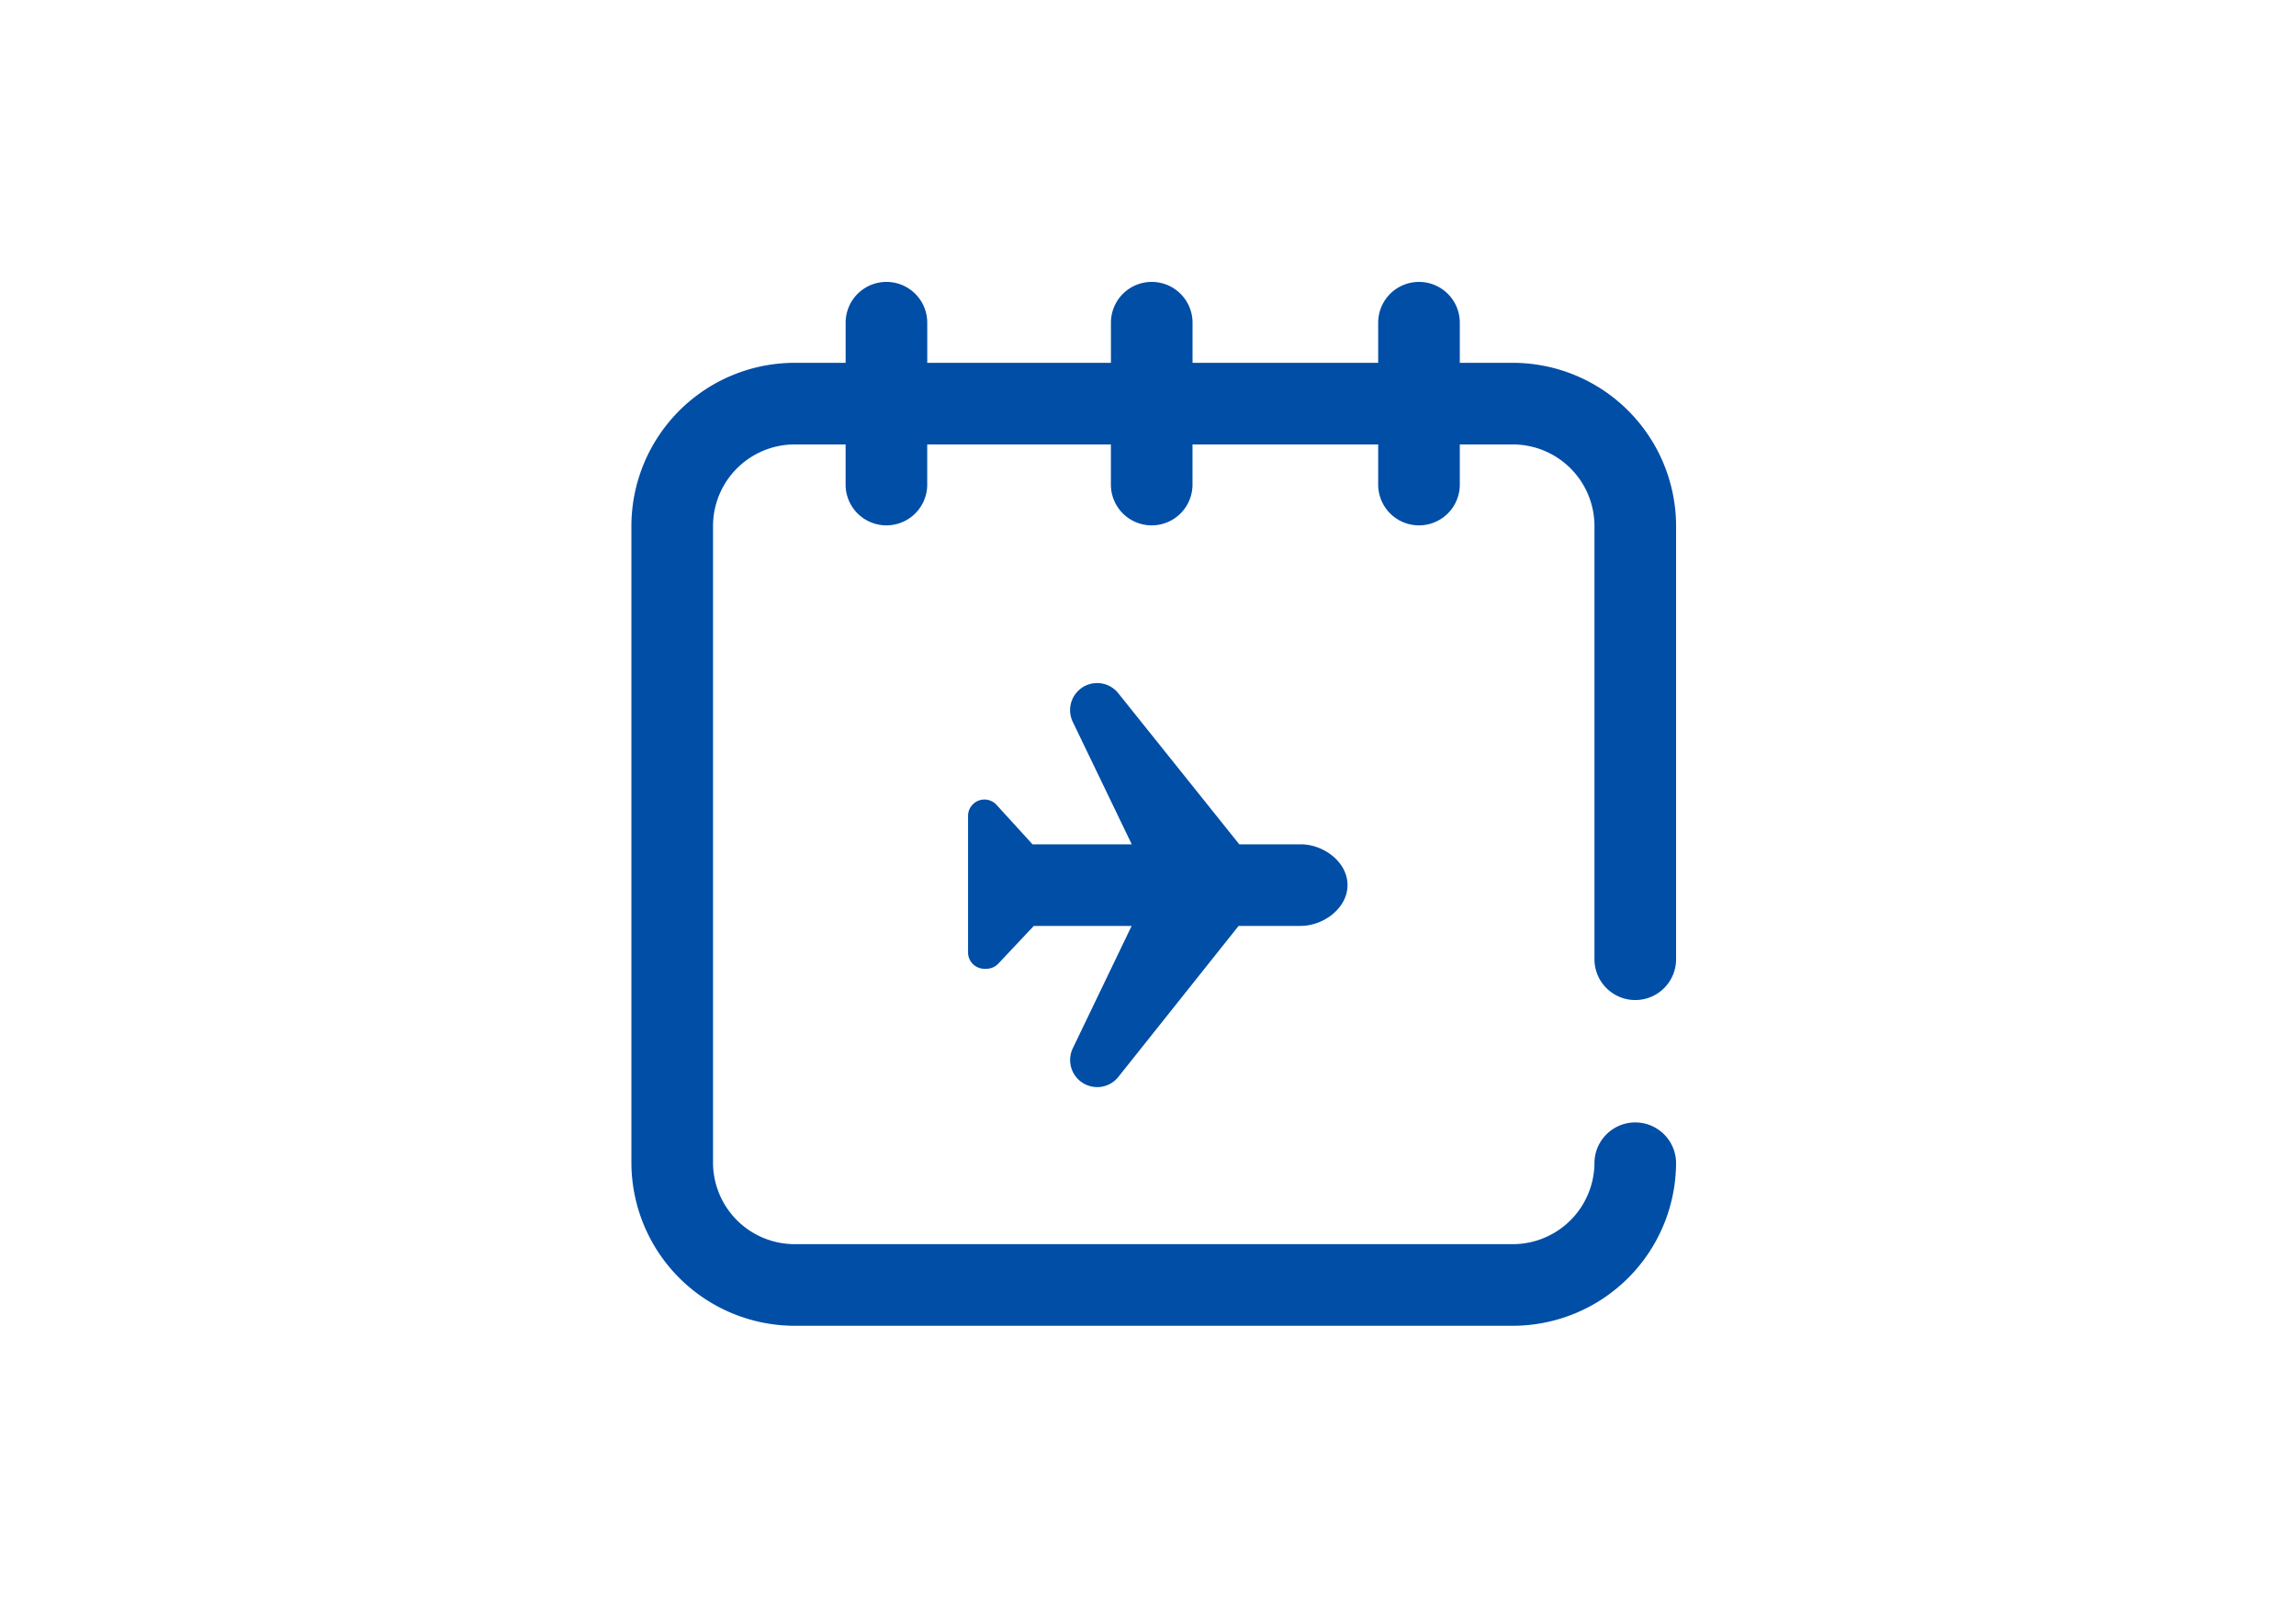<svg xmlns="http://www.w3.org/2000/svg" xmlns:xlink="http://www.w3.org/1999/xlink" width="200" height="140" viewBox="0 0 200 140">
  <defs>
    <style>
      .cls-1 {
        fill: #fff;
      }

      .cls-2 {
        clip-path: url(#clip-path);
      }

      .cls-3 {
        fill: #004ea6;
      }
    </style>
    <clipPath id="clip-path">
      <rect id="長方形_1172" data-name="長方形 1172" class="cls-1" width="200" height="140" transform="translate(270 781)"/>
    </clipPath>
  </defs>
  <g id="グループ_2247" data-name="グループ 2247" transform="translate(-5573 1344)">
    <rect id="長方形_1250" data-name="長方形 1250" class="cls-1" width="200" height="140" transform="translate(5573 -1344)"/>
    <g id="グループ_296" data-name="グループ 296" transform="translate(5303 -2125)">
      <g id="マスクグループ_4" data-name="マスクグループ 4" class="cls-2">
        <path id="vacation" class="cls-3" d="M83.891,59.008V21.328a7.117,7.117,0,0,0-7.109-7.109H72.16v3.555a3.555,3.555,0,0,1-7.109,0V14.219H48.877v3.555a3.555,3.555,0,0,1-7.109,0V14.219h-16v3.555a3.555,3.555,0,0,1-7.109,0V14.219H14.219a7.117,7.117,0,0,0-7.109,7.109V76.781a7.117,7.117,0,0,0,7.109,7.109H76.781a7.117,7.117,0,0,0,7.109-7.109,3.555,3.555,0,0,1,7.109,0A14.235,14.235,0,0,1,76.781,91H14.219A14.235,14.235,0,0,1,0,76.781V21.328A14.235,14.235,0,0,1,14.219,7.109h4.443V3.555a3.555,3.555,0,0,1,7.109,0V7.109h16V3.555a3.555,3.555,0,0,1,7.109,0V7.109H65.051V3.555a3.555,3.555,0,0,1,7.109,0V7.109h4.621A14.235,14.235,0,0,1,91,21.328v37.68a3.555,3.555,0,1,1-7.109,0Zm-43.318,11.2h0a2.357,2.357,0,0,0,1.844-.889L52.892,56.164h5.4c2.006,0,4.088-1.551,4.088-3.557S60.3,49.055,58.3,49.055H52.949L42.417,35.9a2.357,2.357,0,0,0-3.964,2.5l5.133,10.659H34.943l-3.136-3.439a1.427,1.427,0,0,0-2.482.962V58.469A1.427,1.427,0,0,0,30.753,59.9h.168a1.427,1.427,0,0,0,1.039-.449l3.09-3.283h8.523L38.449,66.827a2.357,2.357,0,0,0,2.124,3.378Z" transform="translate(325 805.5)"/>
      </g>
    </g>
  </g>
</svg>
